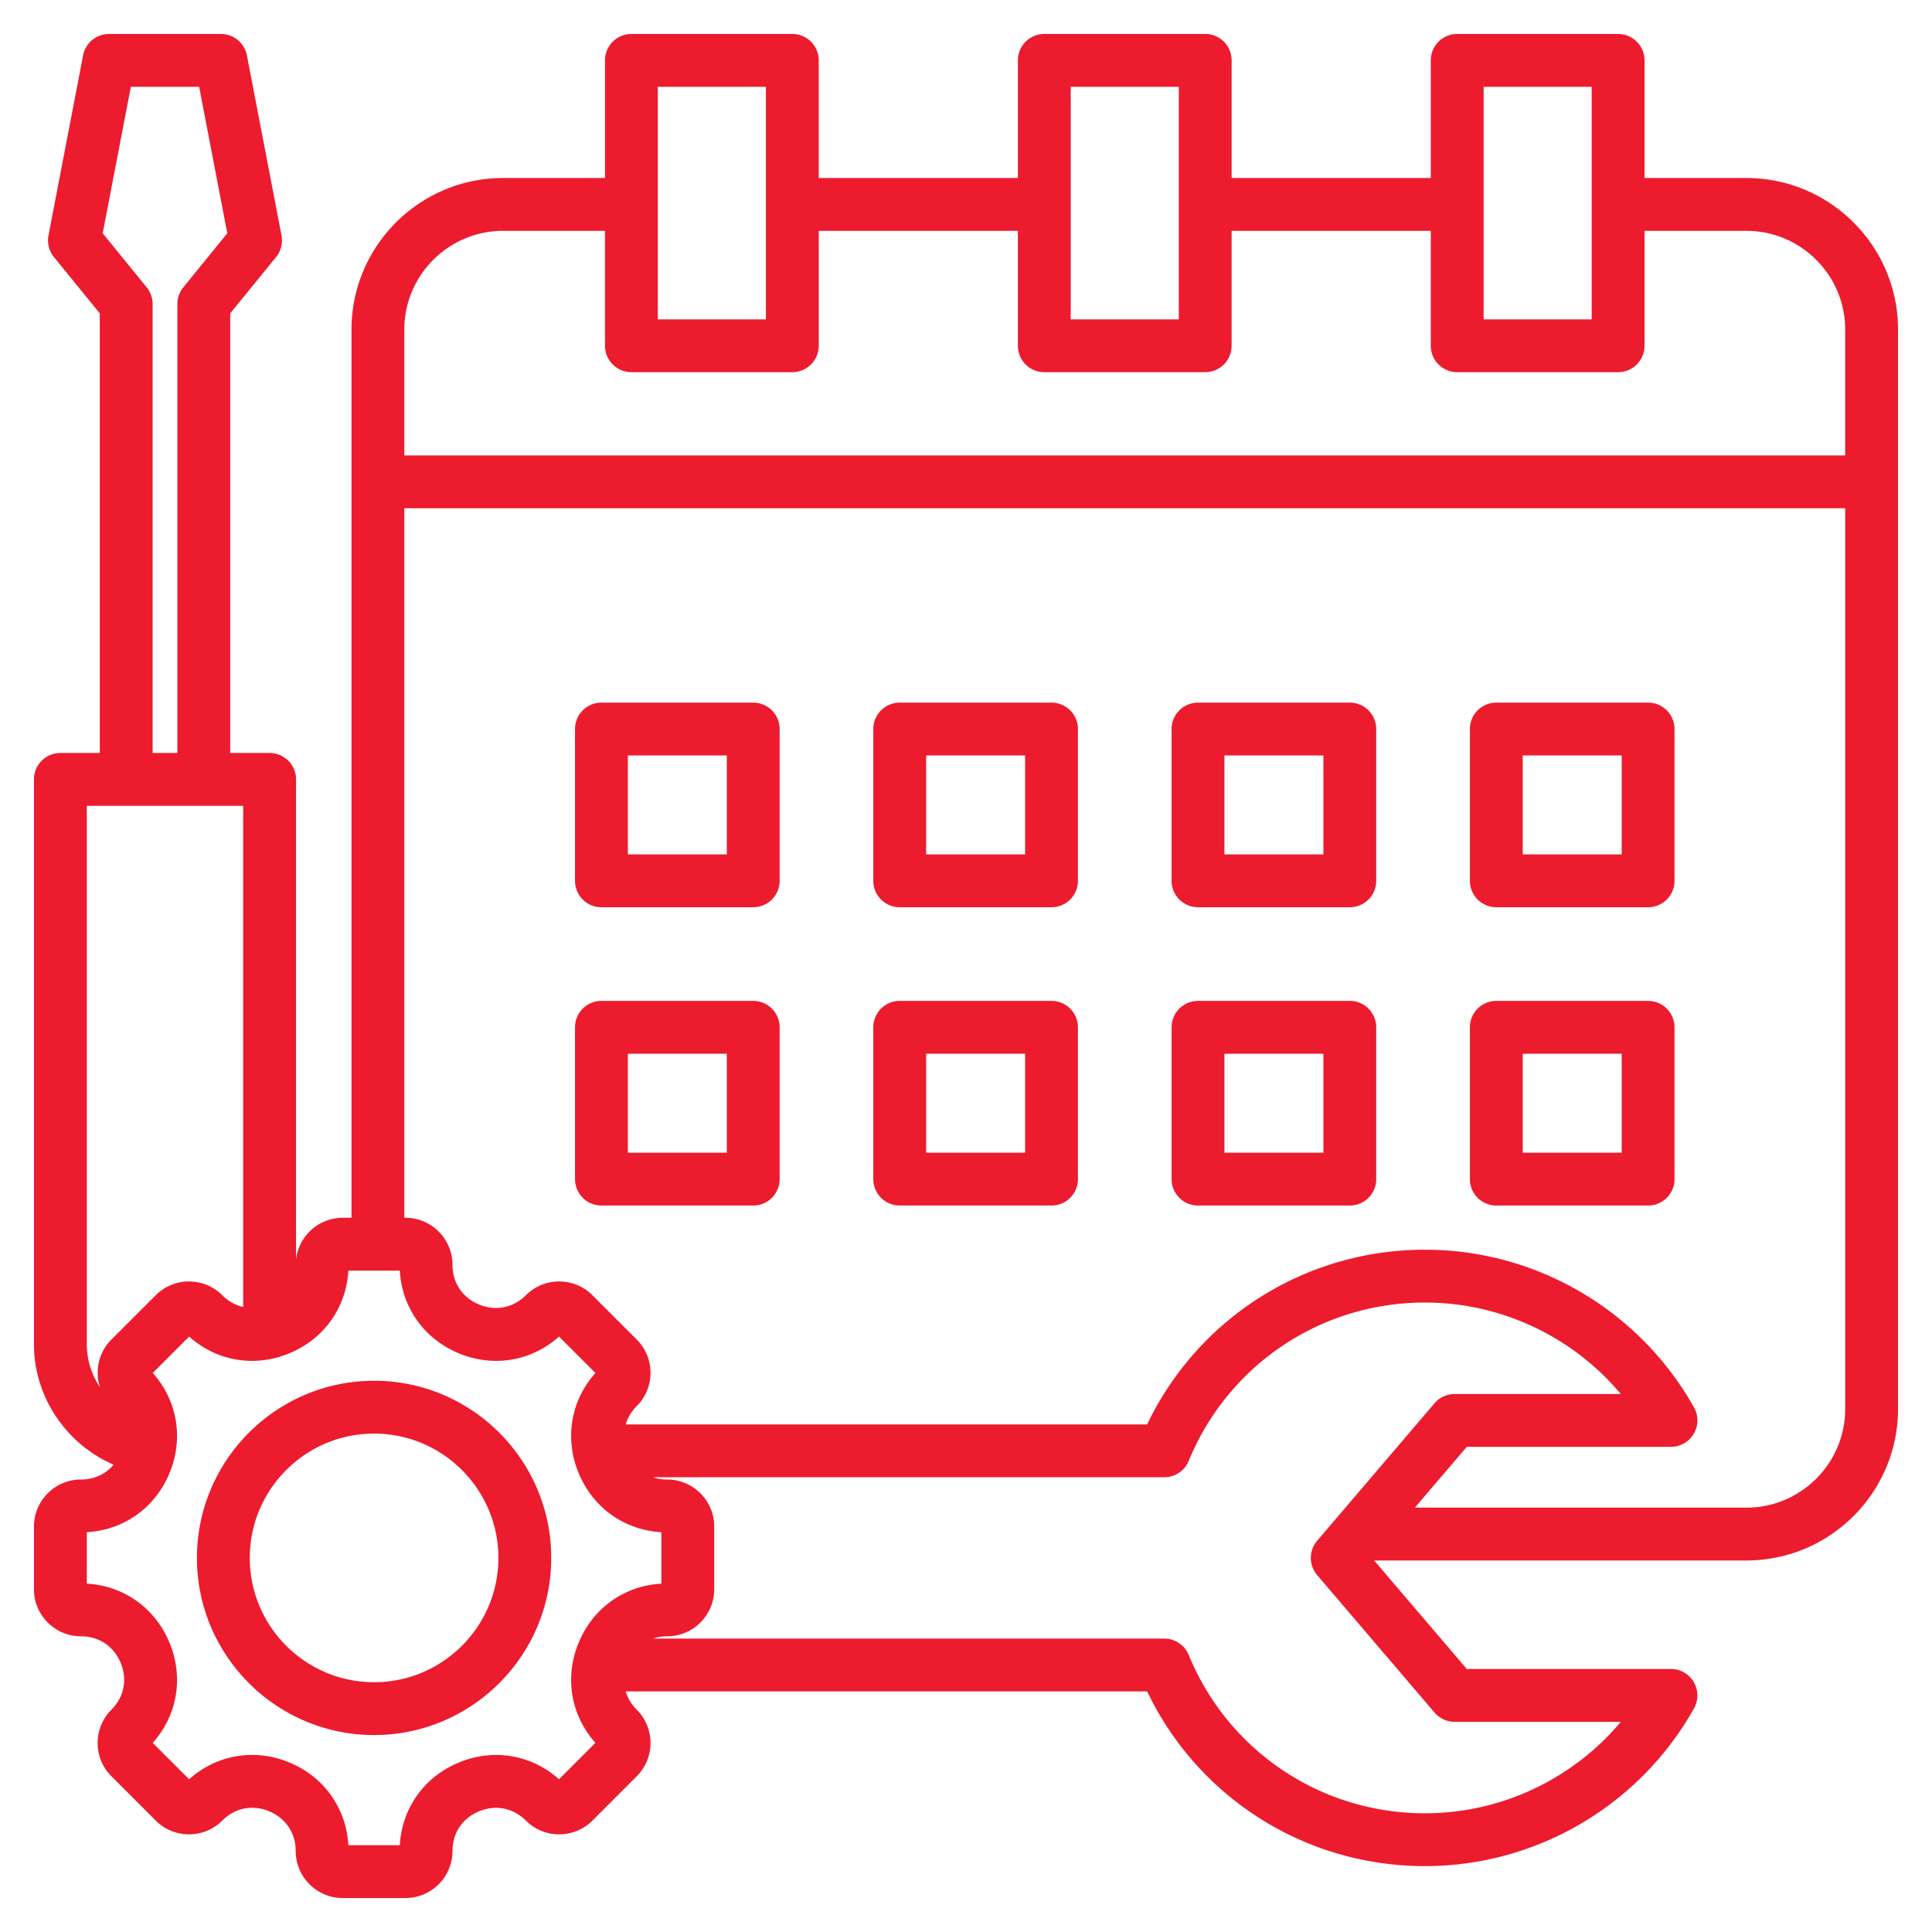 <svg xmlns="http://www.w3.org/2000/svg" version="1.1" xmlns:xlink="http://www.w3.org/1999/xlink" width="512" height="512" x="0" y="0" viewBox="0 0 512 512" style="enable-background:new 0 0 512 512" xml:space="preserve" class=""><g><path d="M462.818 47.176h-27V16a7 7 0 0 0-7-7h-42.642a7 7 0 0 0-7 7v31.176h-52.78V16a7 7 0 0 0-7-7h-42.642a7 7 0 0 0-7 7v31.176h-52.78V16a7 7 0 0 0-7-7h-42.642a7 7 0 0 0-7 7v31.176h-27c-22.156 0-40.182 18.026-40.182 40.182v235.369h-2.325c-6.382 0-11.652 4.826-12.37 11.02V206.548a7 7 0 0 0-7-7H61.009V83.051l12.147-14.924a6.998 6.998 0 0 0 1.445-5.74l-9.167-47.708A7 7 0 0 0 58.56 9H28.894a7 7 0 0 0-6.874 5.679l-9.167 47.708a7.002 7.002 0 0 0 1.445 5.74L26.444 83.05v116.498H16a7 7 0 0 0-7 7v149.693c0 14.044 8.636 26.532 21.107 31.913-2.097 2.507-5.146 3.935-8.646 3.935C14.59 392.089 9 397.679 9 404.55v16.626c0 6.871 5.59 12.461 12.461 12.461 4.76 0 8.692 2.633 10.519 7.042 1.827 4.41.908 9.053-2.458 12.418-4.858 4.858-4.858 12.764 0 17.623l11.757 11.757c4.858 4.858 12.764 4.858 17.623 0 3.373-3.373 8.017-4.296 12.423-2.471 4.407 1.826 7.038 5.763 7.038 10.532 0 6.871 5.59 12.461 12.46 12.461h16.627c6.871 0 12.46-5.59 12.46-12.461 0-4.76 2.633-8.692 7.042-10.519 4.411-1.827 9.053-.908 12.418 2.458 4.858 4.858 12.763 4.859 17.623 0l11.758-11.758c4.857-4.858 4.857-12.763 0-17.622-1.427-1.427-2.408-3.084-2.933-4.854h138.183c13.565 28.275 41.972 46.296 73.634 46.296 29.53 0 56.85-16.023 71.299-41.817a7 7 0 0 0-6.107-10.421h-54.111l-24.551-28.758h98.652c22.156 0 40.182-18.026 40.182-40.182V87.358c.001-22.156-18.025-40.182-40.181-40.182zM393.175 23h28.642v61.63h-28.642zm-109.422 0h28.642v61.63h-28.642zm-109.422 0h28.642v61.63h-28.642zM133.33 61.176h27V91.63a7 7 0 0 0 7 7h42.642a7 7 0 0 0 7-7V61.176h52.78V91.63a7 7 0 0 0 7 7h42.642a7 7 0 0 0 7-7V61.176h52.78V91.63a7 7 0 0 0 7 7h42.642a7 7 0 0 0 7-7V61.176h27c14.437 0 26.182 11.745 26.182 26.182v33.339h-381.85V87.358c0-14.437 11.745-26.182 26.182-26.182zM38.873 76.143 27.216 61.822 34.676 23h18.101l7.46 38.822L48.58 76.143a7.002 7.002 0 0 0-1.571 4.419v118.986h-6.564V80.562a7.007 7.007 0 0 0-1.572-4.419zM23 213.548h41.453v132.813c-2.032-.457-3.939-1.501-5.551-3.114-4.859-4.857-12.764-4.857-17.623 0l-11.757 11.758c-3.412 3.412-4.417 8.324-3.037 12.63-2.196-3.3-3.485-7.227-3.485-11.394zm125.152 257.974c-7.323-6.532-17.36-8.245-26.556-4.436-9.197 3.81-15.083 12.118-15.641 21.914H92.319c-.559-9.804-6.442-18.118-15.636-21.927-9.194-3.808-19.234-2.089-26.561 4.449l-9.643-9.643c6.532-7.322 8.245-17.358 4.436-26.556-3.81-9.197-12.118-15.083-21.914-15.641v-13.636c9.796-.559 18.104-6.444 21.914-15.641s2.096-19.234-4.436-26.556l9.643-9.644c7.322 6.532 17.358 8.246 26.556 4.436 9.197-3.81 15.083-12.118 15.641-21.914h13.636c.559 9.796 6.444 18.104 15.641 21.914s19.234 2.097 26.556-4.436l9.644 9.644c-6.532 7.322-8.245 17.359-4.436 26.556 3.81 9.197 12.118 15.082 21.913 15.641v13.636c-9.795.559-18.104 6.444-21.913 15.641s-2.096 19.235 4.436 26.556zm237.337-15.22h44.039c-12.736 15.187-31.69 24.238-51.891 24.238-27.556 0-52.134-16.47-62.617-41.958a6.998 6.998 0 0 0-6.474-4.337H173.042a11.811 11.811 0 0 1 3.77-.607c6.871 0 12.461-5.59 12.461-12.461V404.55c0-6.871-5.59-12.461-12.461-12.461-1.333 0-2.597-.213-3.772-.607h135.505a7 7 0 0 0 6.474-4.337c10.483-25.489 35.062-41.958 62.617-41.958 20.201 0 39.155 9.051 51.891 24.238h-44.039a7 7 0 0 0-5.324 2.455l-31.108 36.439a7 7 0 0 0 0 9.09l31.108 36.438a7.002 7.002 0 0 0 5.325 2.455zm77.329-56.758h-87.863l13.762-16.12h54.111a7.001 7.001 0 0 0 6.107-10.421c-14.449-25.793-41.769-41.817-71.299-41.817-31.663 0-60.069 18.02-73.634 46.295H165.819c.525-1.77 1.507-3.427 2.933-4.854 4.857-4.858 4.857-12.763 0-17.622l-11.758-11.758c-4.858-4.858-12.764-4.859-17.623 0-3.366 3.366-8.008 4.285-12.418 2.458s-7.042-5.759-7.042-10.519c0-6.871-5.59-12.461-12.46-12.461h-.302v-188.03H489V373.36c0 14.439-11.745 26.184-26.182 26.184zM199.614 186.2h-40.229a7 7 0 0 0-7 7v40.229a7 7 0 0 0 7 7h40.229a7 7 0 0 0 7-7V193.2a7 7 0 0 0-7-7zm-7 40.229h-26.229V200.2h26.229zm244.15-40.229h-40.229a7 7 0 0 0-7 7v40.229a7 7 0 0 0 7 7h40.229a7 7 0 0 0 7-7V193.2a7 7 0 0 0-7-7zm-7 40.229h-26.229V200.2h26.229zm-151.1 38.821h-40.229a7 7 0 0 0-7 7v40.229a7 7 0 0 0 7 7h40.229a7 7 0 0 0 7-7V272.25a7 7 0 0 0-7-7zm-7 40.229h-26.229V279.25h26.229zm7-119.279h-40.229a7 7 0 0 0-7 7v40.229a7 7 0 0 0 7 7h40.229a7 7 0 0 0 7-7V193.2a7 7 0 0 0-7-7zm-7 40.229h-26.229V200.2h26.229zm86.05-40.229h-40.229a7 7 0 0 0-7 7v40.229a7 7 0 0 0 7 7h40.229a7 7 0 0 0 7-7V193.2a7 7 0 0 0-7-7zm-7 40.229h-26.229V200.2h26.229zm86.05 38.821h-40.229a7 7 0 0 0-7 7v40.229a7 7 0 0 0 7 7h40.229a7 7 0 0 0 7-7V272.25a7 7 0 0 0-7-7zm-7 40.229h-26.229V279.25h26.229zm-72.05-40.229h-40.229a7 7 0 0 0-7 7v40.229a7 7 0 0 0 7 7h40.229a7 7 0 0 0 7-7V272.25a7 7 0 0 0-7-7zm-7 40.229h-26.229V279.25h26.229zm-151.1-40.229h-40.229a7 7 0 0 0-7 7v40.229a7 7 0 0 0 7 7h40.229a7 7 0 0 0 7-7V272.25a7 7 0 0 0-7-7zm-7 40.229h-26.229V279.25h26.229zm-93.477 60.44c-25.885 0-46.944 21.059-46.944 46.944s21.059 46.944 46.944 46.944 46.944-21.059 46.944-46.944c0-25.884-21.059-46.944-46.944-46.944zm0 79.889c-18.166 0-32.944-14.779-32.944-32.944s14.778-32.944 32.944-32.944 32.944 14.778 32.944 32.944-14.779 32.944-32.944 32.944z" fill="#ed1b2e" opacity="1" data-original="#000000"></path></g></svg>
